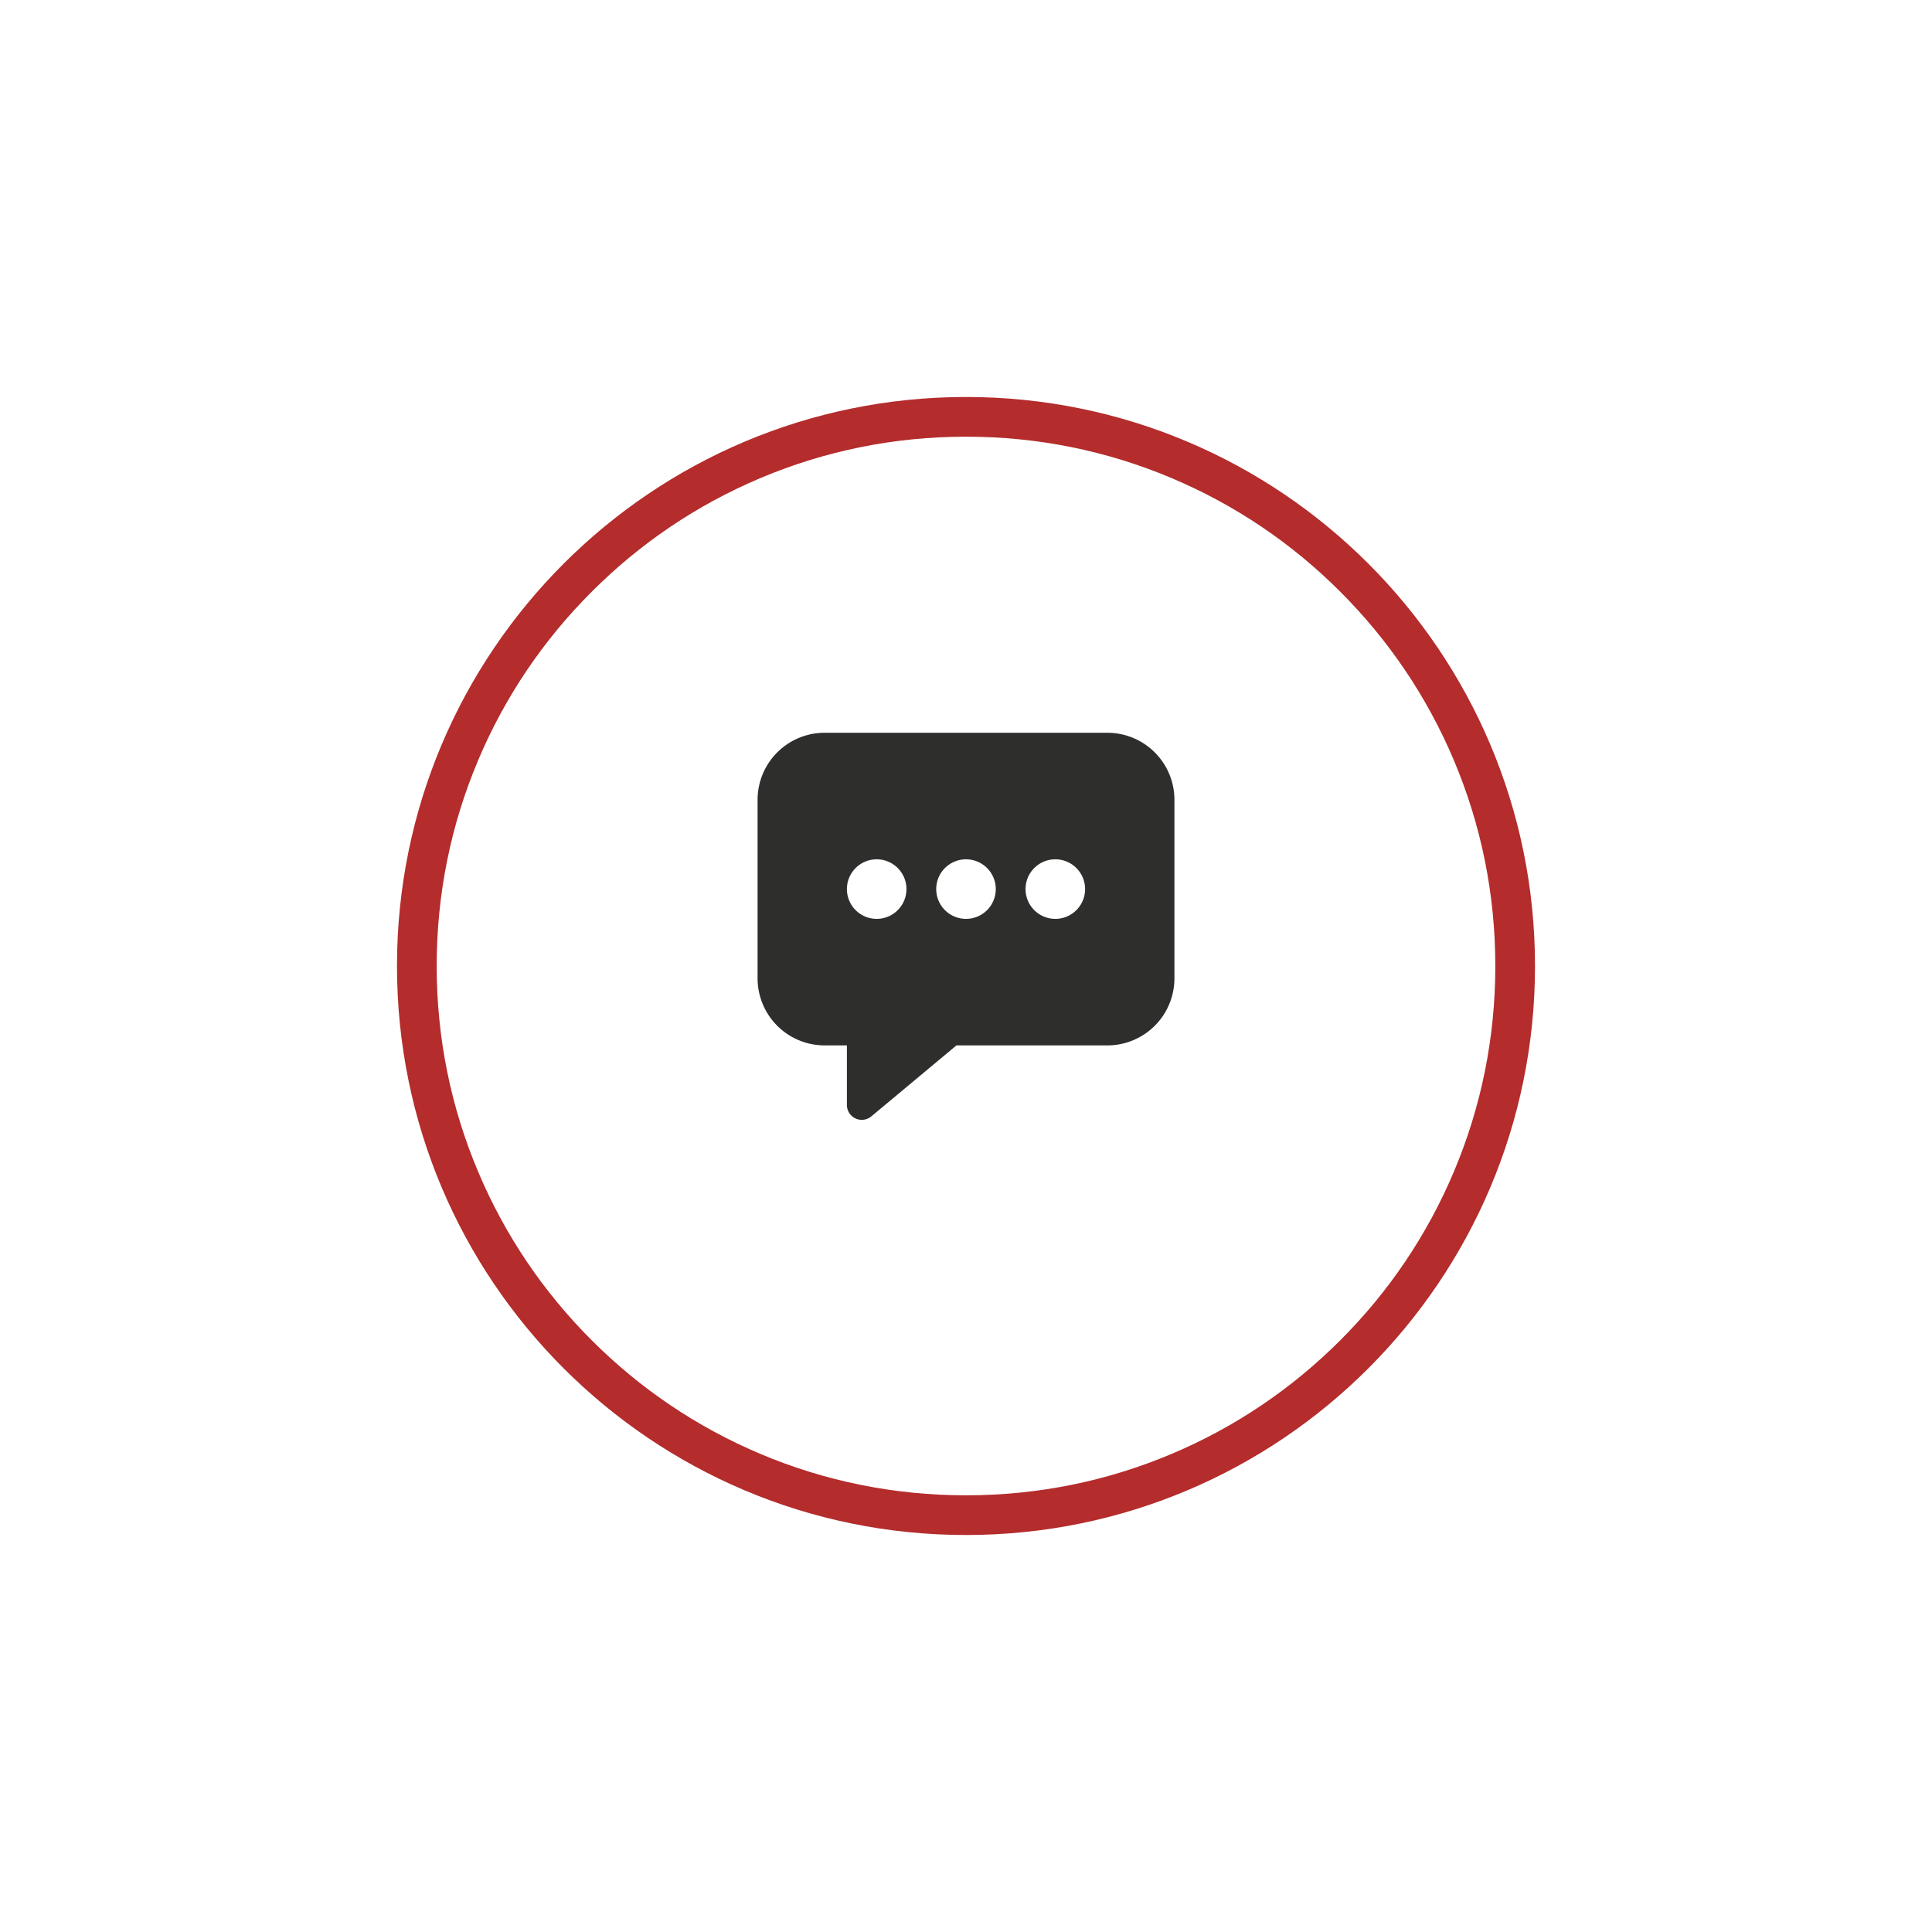 <svg xmlns="http://www.w3.org/2000/svg" xmlns:xlink="http://www.w3.org/1999/xlink" width="146" height="146" viewBox="0 0 146 146">
  <defs>
    <filter id="Tracé_1801" x="0" y="0" width="146" height="146" filterUnits="userSpaceOnUse">
      <feOffset dy="3" input="SourceAlpha"/>
      <feGaussianBlur stdDeviation="10" result="blur"/>
      <feFlood flood-color="#83161d" flood-opacity="0.392"/>
      <feComposite operator="in" in2="blur"/>
      <feComposite in="SourceGraphic"/>
    </filter>
  </defs>
  <g id="Groupe_614" data-name="Groupe 614" transform="translate(-1511 -876)">
    <g transform="matrix(1, 0, 0, 1, 1511, 876)" filter="url(#Tracé_1801)">
      <g id="Tracé_1801-2" data-name="Tracé 1801" transform="translate(30 27)" fill="#fff">
        <path d="M 43 84.5 C 37.397 84.5 31.962 83.403 26.847 81.239 C 21.905 79.149 17.467 76.157 13.655 72.345 C 9.843 68.533 6.851 64.095 4.761 59.153 C 2.597 54.038 1.5 48.603 1.5 43 C 1.5 37.397 2.597 31.962 4.761 26.847 C 6.851 21.905 9.843 17.467 13.655 13.655 C 17.467 9.843 21.905 6.851 26.847 4.761 C 31.962 2.597 37.397 1.5 43 1.5 C 48.603 1.5 54.038 2.597 59.153 4.761 C 64.095 6.851 68.533 9.843 72.345 13.655 C 76.157 17.467 79.149 21.905 81.239 26.847 C 83.403 31.962 84.5 37.397 84.5 43 C 84.5 48.603 83.403 54.038 81.239 59.153 C 79.149 64.095 76.157 68.533 72.345 72.345 C 68.533 76.157 64.095 79.149 59.153 81.239 C 54.038 83.403 48.603 84.5 43 84.5 Z" stroke="none"/>
        <path d="M 43 3 C 37.599 3 32.361 4.057 27.431 6.142 C 22.668 8.157 18.39 11.041 14.716 14.716 C 11.041 18.39 8.157 22.668 6.142 27.431 C 4.057 32.361 3 37.599 3 43 C 3 48.401 4.057 53.639 6.142 58.569 C 8.157 63.332 11.041 67.61 14.716 71.284 C 18.39 74.959 22.668 77.843 27.431 79.858 C 32.361 81.943 37.599 83 43 83 C 48.401 83 53.639 81.943 58.569 79.858 C 63.332 77.843 67.61 74.959 71.284 71.284 C 74.959 67.61 77.843 63.332 79.858 58.569 C 81.943 53.639 83 48.401 83 43 C 83 37.599 81.943 32.361 79.858 27.431 C 77.843 22.668 74.959 18.39 71.284 14.716 C 67.61 11.041 63.332 8.157 58.569 6.142 C 53.639 4.057 48.401 3 43 3 M 43 0 C 66.748 0 86 19.252 86 43 C 86 66.748 66.748 86 43 86 C 19.252 86 0 66.748 0 43 C 0 19.252 19.252 0 43 0 Z" stroke="none" fill="#b42c2c"/>
      </g>
    </g>
    <path id="Icon_ion-chatbox-ellipses" data-name="Icon ion-chatbox-ellipses" d="M28.688,3.375H7.313A5.068,5.068,0,0,0,2.25,8.437v13.5A5.068,5.068,0,0,0,7.313,27H9v4.5a1.125,1.125,0,0,0,1.846.864L17.279,27H28.688a5.068,5.068,0,0,0,5.063-5.062V8.438A5.068,5.068,0,0,0,28.688,3.375ZM11.25,17.438a2.25,2.25,0,1,1,2.25-2.25A2.25,2.25,0,0,1,11.25,17.438Zm6.75,0a2.25,2.25,0,1,1,2.25-2.25A2.25,2.25,0,0,1,18,17.438Zm6.75,0A2.25,2.25,0,1,1,27,15.188,2.25,2.25,0,0,1,24.75,17.438Z" transform="translate(1566 928)" fill="#2e2e2d"/>
  </g>
</svg>
